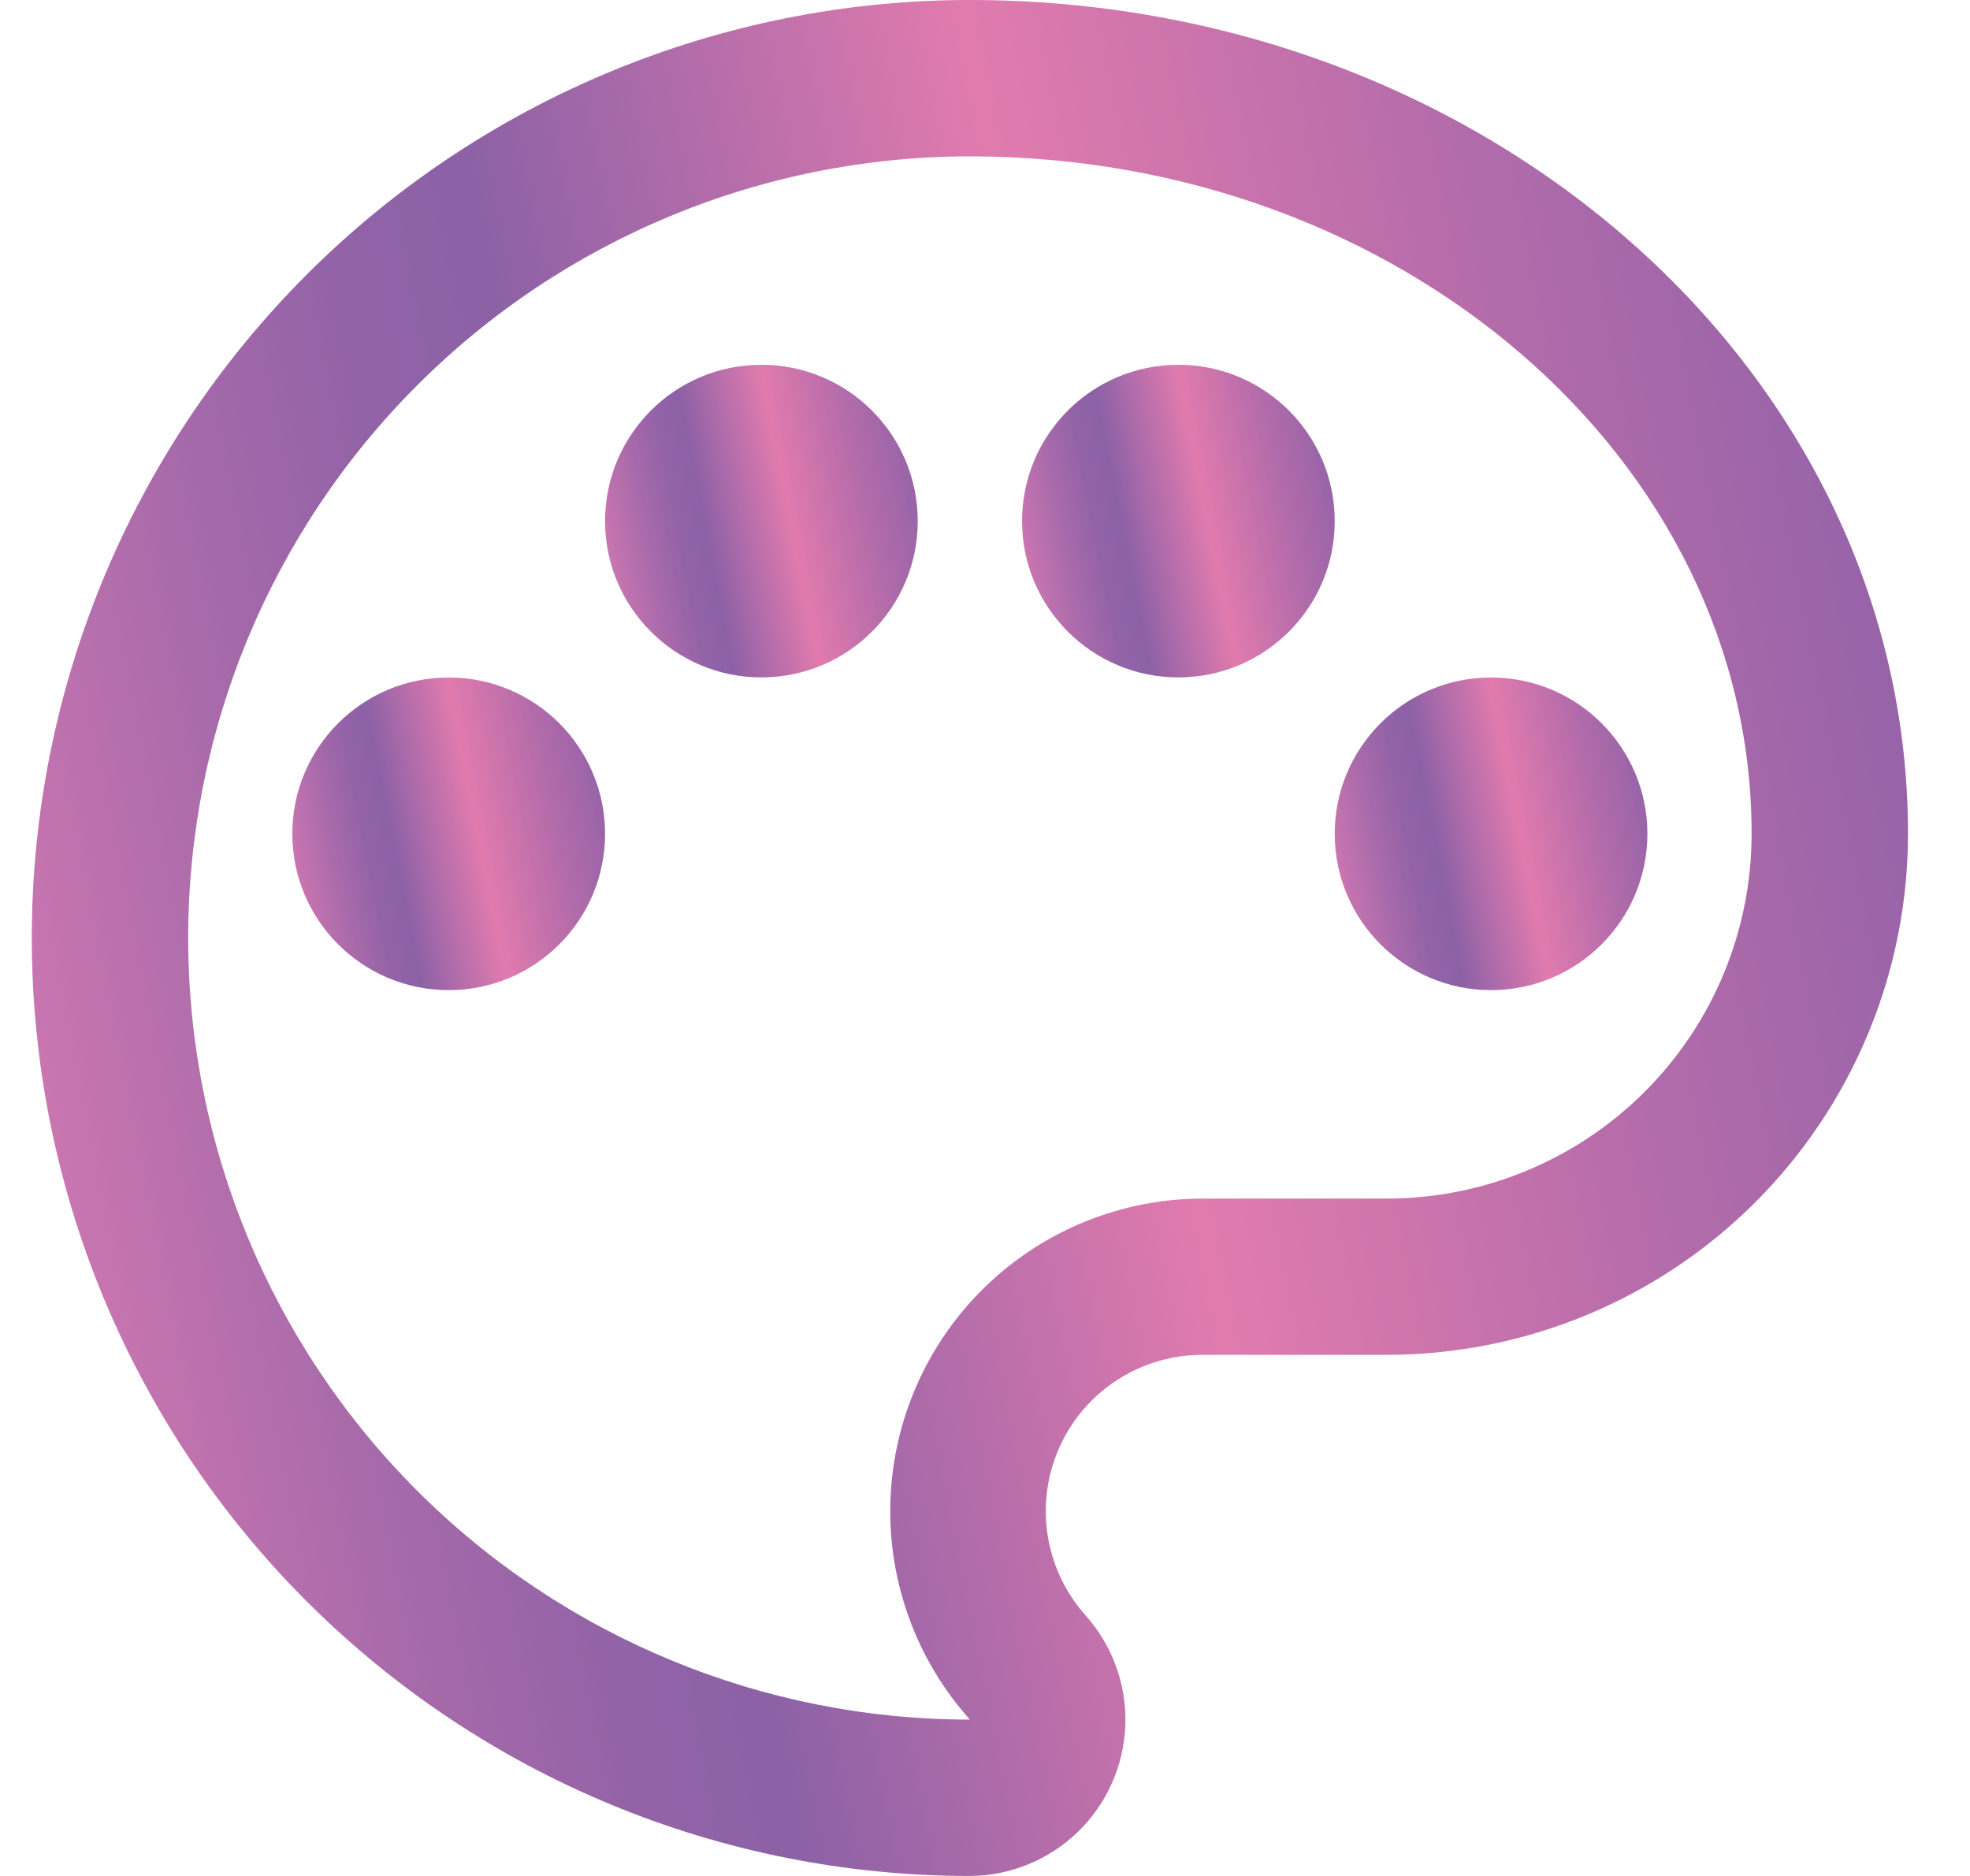 <svg width="21" height="20" viewBox="0 0 21 20" fill="none" xmlns="http://www.w3.org/2000/svg">
<path d="M10.339 0C7.687 0 5.143 1.054 3.268 2.929C1.393 4.805 0.339 7.348 0.339 10C0.339 12.652 1.393 15.196 3.268 17.071C5.143 18.946 7.687 20 10.339 20C10.769 19.998 11.182 19.829 11.491 19.529C11.8 19.23 11.98 18.822 11.996 18.392C12.011 17.962 11.859 17.543 11.572 17.222C11.285 16.901 11.133 16.48 11.149 16.049C11.165 15.617 11.348 15.209 11.659 14.91C11.97 14.611 12.385 14.444 12.817 14.444H14.783C16.257 14.444 17.67 13.859 18.712 12.817C19.753 11.775 20.339 10.362 20.339 8.889C20.339 3.978 15.861 0 10.339 0L10.339 0ZM14.783 12.778H12.817C11.955 12.78 11.127 13.115 10.507 13.714C9.887 14.313 9.524 15.128 9.492 15.99C9.461 16.851 9.764 17.691 10.339 18.333C8.129 18.333 6.009 17.455 4.447 15.893C2.884 14.33 2.006 12.21 2.006 10C2.006 7.79 2.884 5.67 4.447 4.108C6.009 2.545 8.129 1.667 10.339 1.667C14.933 1.667 18.672 4.906 18.672 8.889C18.672 9.921 18.262 10.91 17.533 11.639C16.804 12.368 15.815 12.778 14.783 12.778V12.778Z" fill="url(#paint0_linear_2090_5231)"/>
<path d="M6.45 8.889C6.45 9.81 5.704 10.556 4.783 10.556C3.863 10.556 3.116 9.81 3.116 8.889C3.116 7.969 3.863 7.223 4.783 7.223C5.704 7.223 6.45 7.969 6.45 8.889Z" fill="url(#paint1_linear_2090_5231)"/>
<path d="M9.783 5.556C9.783 6.476 9.037 7.222 8.116 7.222C7.196 7.222 6.45 6.476 6.45 5.556C6.45 4.635 7.196 3.889 8.116 3.889C9.037 3.889 9.783 4.635 9.783 5.556Z" fill="url(#paint2_linear_2090_5231)"/>
<path d="M14.228 5.556C14.228 6.476 13.482 7.222 12.561 7.222C11.641 7.222 10.895 6.476 10.895 5.556C10.895 4.635 11.641 3.889 12.561 3.889C13.482 3.889 14.228 4.635 14.228 5.556Z" fill="url(#paint3_linear_2090_5231)"/>
<path d="M17.561 8.889C17.561 9.81 16.815 10.556 15.895 10.556C14.974 10.556 14.228 9.81 14.228 8.889C14.228 7.969 14.974 7.223 15.895 7.223C16.815 7.223 17.561 7.969 17.561 8.889Z" fill="url(#paint4_linear_2090_5231)"/>
<defs>
<linearGradient id="paint0_linear_2090_5231" x1="-1.345" y1="11.242" x2="21.15" y2="6.802" gradientUnits="userSpaceOnUse">
<stop stop-color="#E17EB5"/>
<stop offset="0.08" stop-color="#C775B0"/>
<stop offset="0.19" stop-color="#A76AAA"/>
<stop offset="0.28" stop-color="#9363A7"/>
<stop offset="0.35" stop-color="#8C61A6"/>
<stop offset="0.53" stop-color="#CB74AC"/>
<stop offset="0.59" stop-color="#E17BAE"/>
<stop offset="0.8" stop-color="#B46CAA"/>
<stop offset="1" stop-color="#8F61A8"/>
</linearGradient>
<linearGradient id="paint1_linear_2090_5231" x1="2.836" y1="9.096" x2="6.585" y2="8.356" gradientUnits="userSpaceOnUse">
<stop stop-color="#E17EB5"/>
<stop offset="0.08" stop-color="#C775B0"/>
<stop offset="0.19" stop-color="#A76AAA"/>
<stop offset="0.28" stop-color="#9363A7"/>
<stop offset="0.35" stop-color="#8C61A6"/>
<stop offset="0.53" stop-color="#CB74AC"/>
<stop offset="0.59" stop-color="#E17BAE"/>
<stop offset="0.8" stop-color="#B46CAA"/>
<stop offset="1" stop-color="#8F61A8"/>
</linearGradient>
<linearGradient id="paint2_linear_2090_5231" x1="6.169" y1="5.763" x2="9.918" y2="5.023" gradientUnits="userSpaceOnUse">
<stop stop-color="#E17EB5"/>
<stop offset="0.08" stop-color="#C775B0"/>
<stop offset="0.19" stop-color="#A76AAA"/>
<stop offset="0.28" stop-color="#9363A7"/>
<stop offset="0.35" stop-color="#8C61A6"/>
<stop offset="0.53" stop-color="#CB74AC"/>
<stop offset="0.59" stop-color="#E17BAE"/>
<stop offset="0.8" stop-color="#B46CAA"/>
<stop offset="1" stop-color="#8F61A8"/>
</linearGradient>
<linearGradient id="paint3_linear_2090_5231" x1="10.614" y1="5.763" x2="14.363" y2="5.023" gradientUnits="userSpaceOnUse">
<stop stop-color="#E17EB5"/>
<stop offset="0.08" stop-color="#C775B0"/>
<stop offset="0.19" stop-color="#A76AAA"/>
<stop offset="0.28" stop-color="#9363A7"/>
<stop offset="0.35" stop-color="#8C61A6"/>
<stop offset="0.53" stop-color="#CB74AC"/>
<stop offset="0.59" stop-color="#E17BAE"/>
<stop offset="0.8" stop-color="#B46CAA"/>
<stop offset="1" stop-color="#8F61A8"/>
</linearGradient>
<linearGradient id="paint4_linear_2090_5231" x1="13.947" y1="9.096" x2="17.696" y2="8.356" gradientUnits="userSpaceOnUse">
<stop stop-color="#E17EB5"/>
<stop offset="0.08" stop-color="#C775B0"/>
<stop offset="0.19" stop-color="#A76AAA"/>
<stop offset="0.28" stop-color="#9363A7"/>
<stop offset="0.35" stop-color="#8C61A6"/>
<stop offset="0.53" stop-color="#CB74AC"/>
<stop offset="0.59" stop-color="#E17BAE"/>
<stop offset="0.8" stop-color="#B46CAA"/>
<stop offset="1" stop-color="#8F61A8"/>
</linearGradient>
</defs>
</svg>
